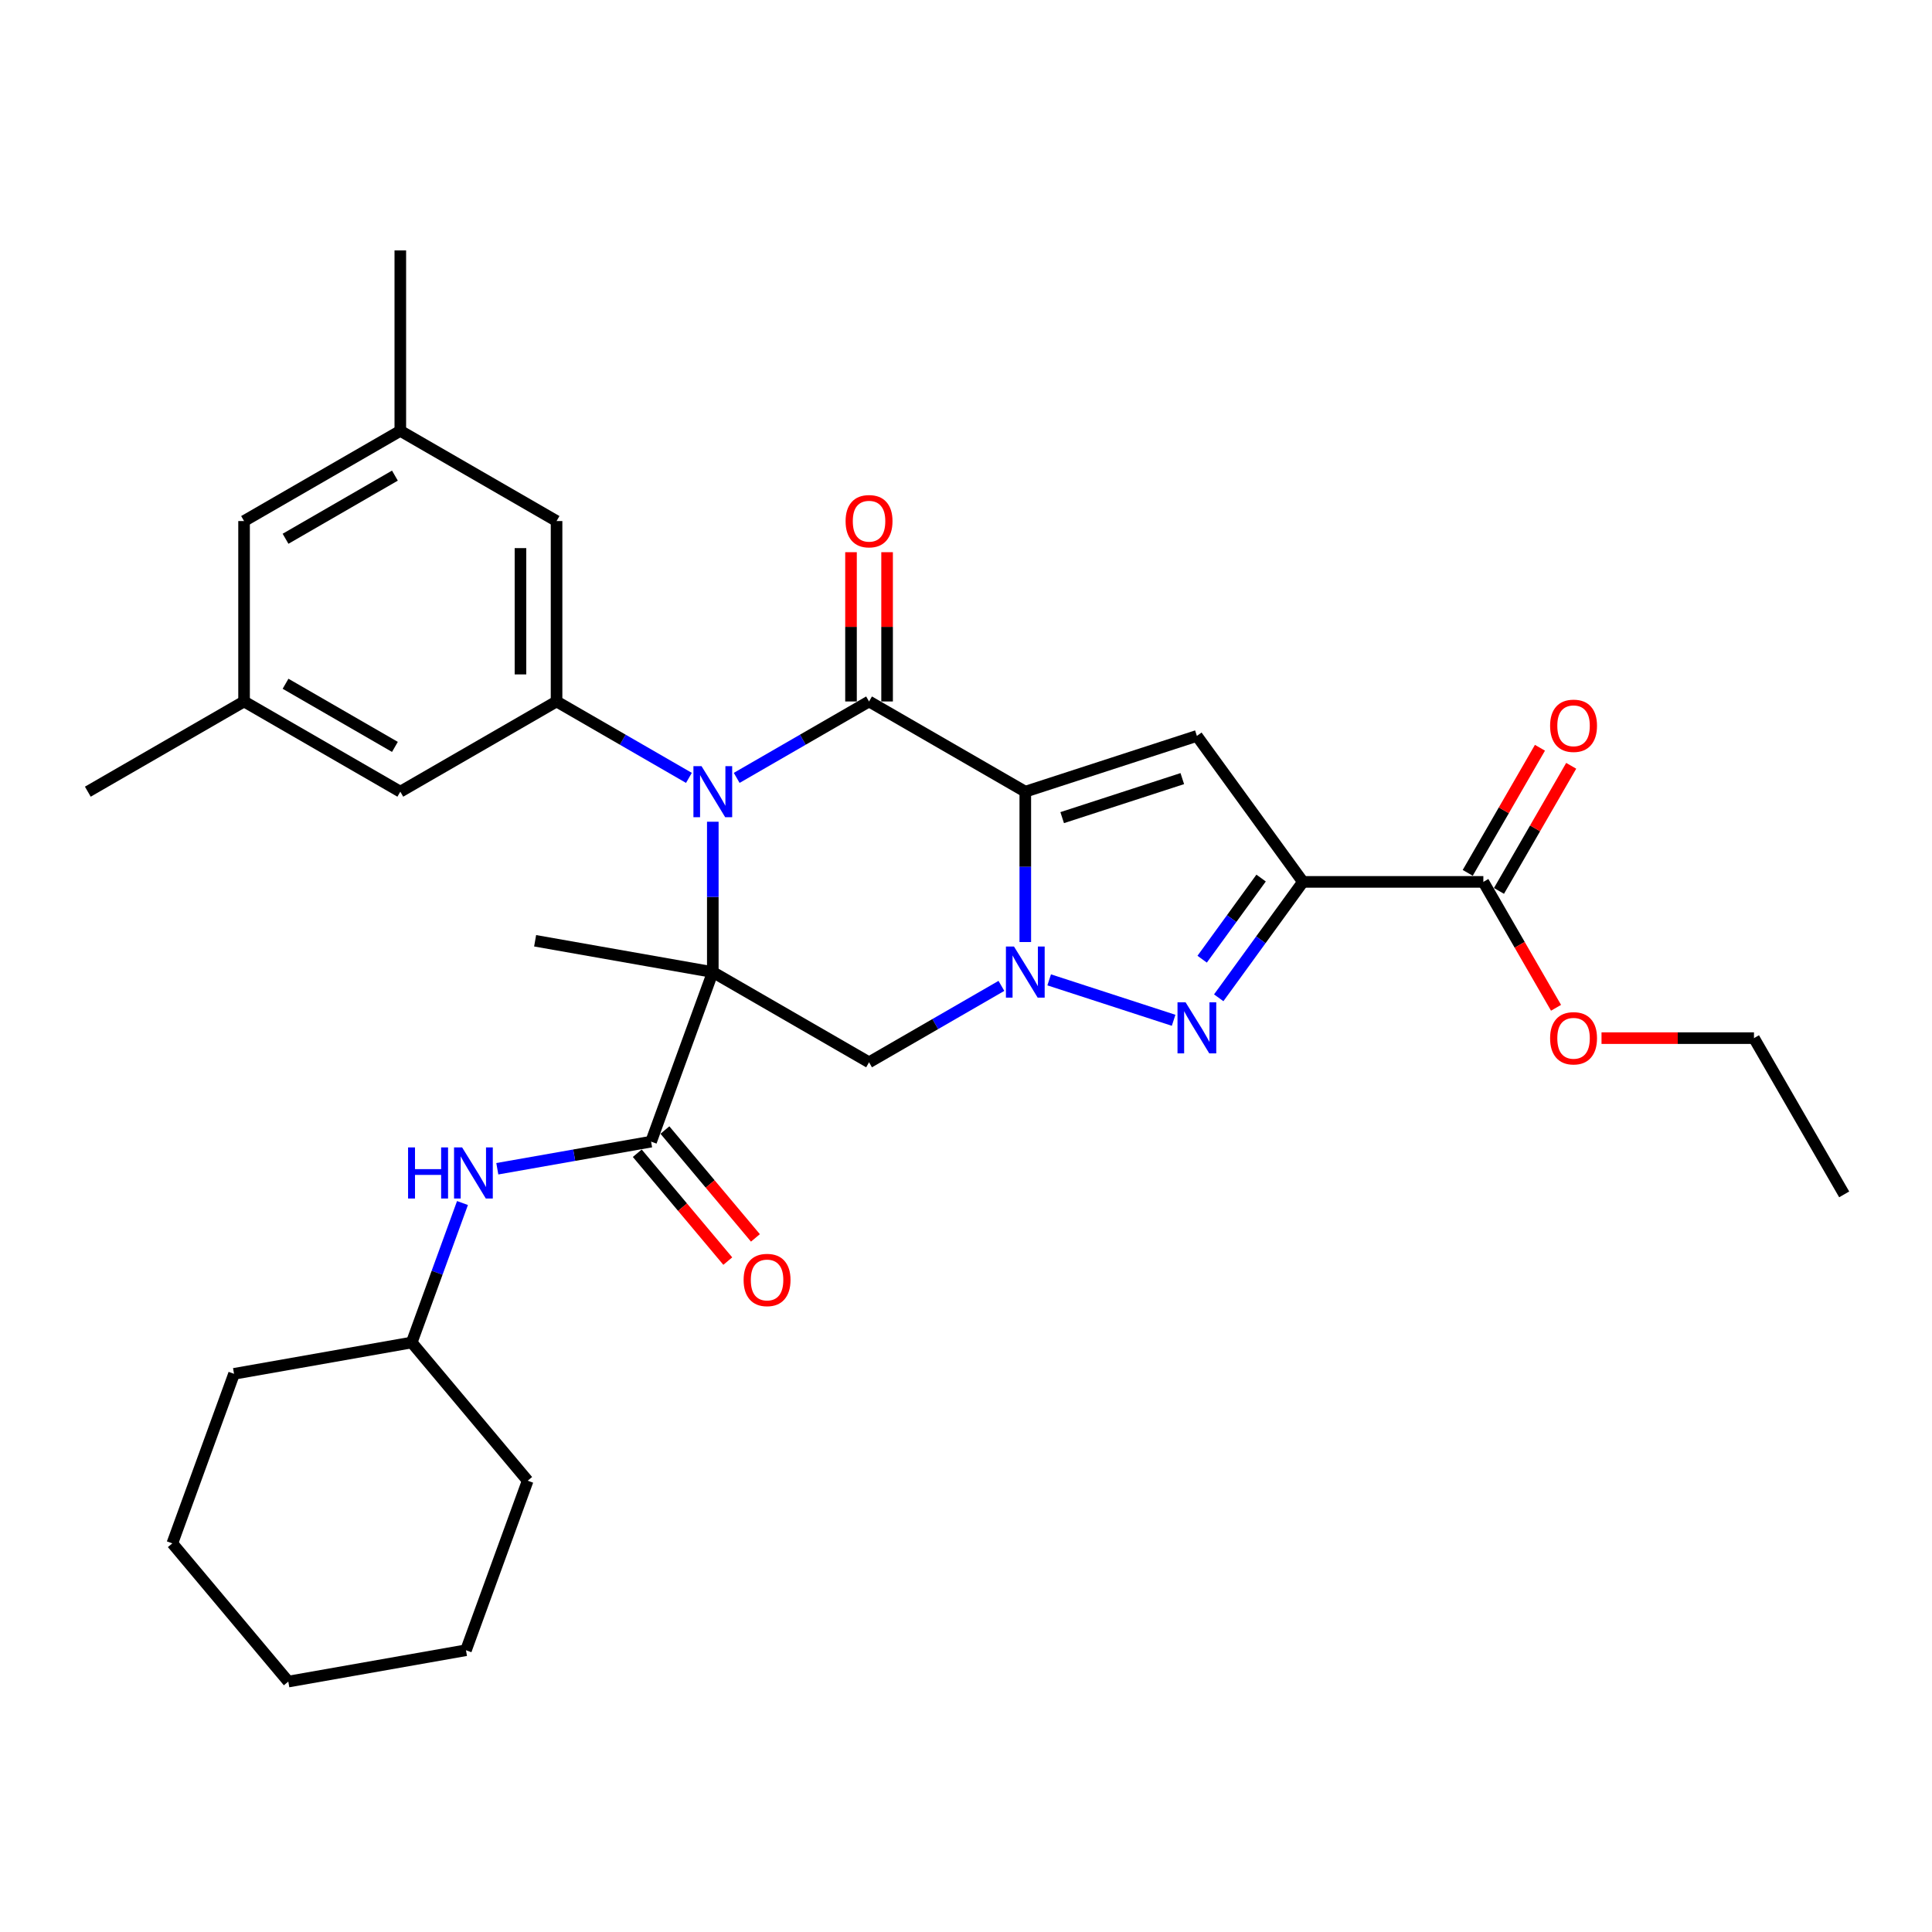 <?xml version='1.0' encoding='iso-8859-1'?>
<svg version='1.1' baseProfile='full'
              xmlns='http://www.w3.org/2000/svg'
                      xmlns:rdkit='http://www.rdkit.org/xml'
                      xmlns:xlink='http://www.w3.org/1999/xlink'
                  xml:space='preserve'
width='1000px' height='1000px' viewBox='0 0 1000 1000'>
<!-- END OF HEADER -->
<rect style='opacity:1.0;fill:#FFFFFF;stroke:none' width='1000' height='1000' x='0' y='0'> </rect>
<path class='bond-2' d='M 530.691,409.772 L 530.691,448.685' style='fill:none;fill-rule:evenodd;stroke:#000000;stroke-width:6px;stroke-linecap:butt;stroke-linejoin:miter;stroke-opacity:1' />
<path class='bond-2' d='M 530.691,448.685 L 530.691,487.598' style='fill:none;fill-rule:evenodd;stroke:#0000FF;stroke-width:6px;stroke-linecap:butt;stroke-linejoin:miter;stroke-opacity:1' />
<path class='bond-3' d='M 530.691,409.772 L 449.818,363.08' style='fill:none;fill-rule:evenodd;stroke:#000000;stroke-width:6px;stroke-linecap:butt;stroke-linejoin:miter;stroke-opacity:1' />
<path class='bond-6' d='M 530.691,409.772 L 619.504,380.914' style='fill:none;fill-rule:evenodd;stroke:#000000;stroke-width:6px;stroke-linecap:butt;stroke-linejoin:miter;stroke-opacity:1' />
<path class='bond-6' d='M 549.785,423.206 L 611.954,403.006' style='fill:none;fill-rule:evenodd;stroke:#000000;stroke-width:6px;stroke-linecap:butt;stroke-linejoin:miter;stroke-opacity:1' />
<path class='bond-0' d='M 368.946,503.156 L 368.946,464.242' style='fill:none;fill-rule:evenodd;stroke:#000000;stroke-width:6px;stroke-linecap:butt;stroke-linejoin:miter;stroke-opacity:1' />
<path class='bond-0' d='M 368.946,464.242 L 368.946,425.329' style='fill:none;fill-rule:evenodd;stroke:#0000FF;stroke-width:6px;stroke-linecap:butt;stroke-linejoin:miter;stroke-opacity:1' />
<path class='bond-8' d='M 368.946,503.156 L 337.006,590.908' style='fill:none;fill-rule:evenodd;stroke:#000000;stroke-width:6px;stroke-linecap:butt;stroke-linejoin:miter;stroke-opacity:1' />
<path class='bond-19' d='M 368.946,503.156 L 276.98,486.94' style='fill:none;fill-rule:evenodd;stroke:#000000;stroke-width:6px;stroke-linecap:butt;stroke-linejoin:miter;stroke-opacity:1' />
<path class='bond-32' d='M 368.946,503.156 L 449.818,549.847' style='fill:none;fill-rule:evenodd;stroke:#000000;stroke-width:6px;stroke-linecap:butt;stroke-linejoin:miter;stroke-opacity:1' />
<path class='bond-1' d='M 381.31,402.633 L 415.564,382.857' style='fill:none;fill-rule:evenodd;stroke:#0000FF;stroke-width:6px;stroke-linecap:butt;stroke-linejoin:miter;stroke-opacity:1' />
<path class='bond-1' d='M 415.564,382.857 L 449.818,363.08' style='fill:none;fill-rule:evenodd;stroke:#000000;stroke-width:6px;stroke-linecap:butt;stroke-linejoin:miter;stroke-opacity:1' />
<path class='bond-9' d='M 356.582,402.633 L 322.327,382.857' style='fill:none;fill-rule:evenodd;stroke:#0000FF;stroke-width:6px;stroke-linecap:butt;stroke-linejoin:miter;stroke-opacity:1' />
<path class='bond-9' d='M 322.327,382.857 L 288.073,363.08' style='fill:none;fill-rule:evenodd;stroke:#000000;stroke-width:6px;stroke-linecap:butt;stroke-linejoin:miter;stroke-opacity:1' />
<path class='bond-5' d='M 543.055,507.173 L 607.465,528.101' style='fill:none;fill-rule:evenodd;stroke:#0000FF;stroke-width:6px;stroke-linecap:butt;stroke-linejoin:miter;stroke-opacity:1' />
<path class='bond-7' d='M 518.327,510.294 L 484.073,530.071' style='fill:none;fill-rule:evenodd;stroke:#0000FF;stroke-width:6px;stroke-linecap:butt;stroke-linejoin:miter;stroke-opacity:1' />
<path class='bond-7' d='M 484.073,530.071 L 449.818,549.847' style='fill:none;fill-rule:evenodd;stroke:#000000;stroke-width:6px;stroke-linecap:butt;stroke-linejoin:miter;stroke-opacity:1' />
<path class='bond-12' d='M 459.157,363.08 L 459.157,324.447' style='fill:none;fill-rule:evenodd;stroke:#000000;stroke-width:6px;stroke-linecap:butt;stroke-linejoin:miter;stroke-opacity:1' />
<path class='bond-12' d='M 459.157,324.447 L 459.157,285.814' style='fill:none;fill-rule:evenodd;stroke:#FF0000;stroke-width:6px;stroke-linecap:butt;stroke-linejoin:miter;stroke-opacity:1' />
<path class='bond-12' d='M 440.48,363.08 L 440.48,324.447' style='fill:none;fill-rule:evenodd;stroke:#000000;stroke-width:6px;stroke-linecap:butt;stroke-linejoin:miter;stroke-opacity:1' />
<path class='bond-12' d='M 440.48,324.447 L 440.48,285.814' style='fill:none;fill-rule:evenodd;stroke:#FF0000;stroke-width:6px;stroke-linecap:butt;stroke-linejoin:miter;stroke-opacity:1' />
<path class='bond-4' d='M 674.394,456.464 L 619.504,380.914' style='fill:none;fill-rule:evenodd;stroke:#000000;stroke-width:6px;stroke-linecap:butt;stroke-linejoin:miter;stroke-opacity:1' />
<path class='bond-10' d='M 674.394,456.464 L 767.778,456.464' style='fill:none;fill-rule:evenodd;stroke:#000000;stroke-width:6px;stroke-linecap:butt;stroke-linejoin:miter;stroke-opacity:1' />
<path class='bond-33' d='M 674.394,456.464 L 652.601,486.459' style='fill:none;fill-rule:evenodd;stroke:#000000;stroke-width:6px;stroke-linecap:butt;stroke-linejoin:miter;stroke-opacity:1' />
<path class='bond-33' d='M 652.601,486.459 L 630.808,516.455' style='fill:none;fill-rule:evenodd;stroke:#0000FF;stroke-width:6px;stroke-linecap:butt;stroke-linejoin:miter;stroke-opacity:1' />
<path class='bond-33' d='M 652.746,454.484 L 637.491,475.481' style='fill:none;fill-rule:evenodd;stroke:#000000;stroke-width:6px;stroke-linecap:butt;stroke-linejoin:miter;stroke-opacity:1' />
<path class='bond-33' d='M 637.491,475.481 L 622.236,496.478' style='fill:none;fill-rule:evenodd;stroke:#0000FF;stroke-width:6px;stroke-linecap:butt;stroke-linejoin:miter;stroke-opacity:1' />
<path class='bond-11' d='M 337.006,590.908 L 297.206,597.925' style='fill:none;fill-rule:evenodd;stroke:#000000;stroke-width:6px;stroke-linecap:butt;stroke-linejoin:miter;stroke-opacity:1' />
<path class='bond-11' d='M 297.206,597.925 L 257.405,604.943' style='fill:none;fill-rule:evenodd;stroke:#0000FF;stroke-width:6px;stroke-linecap:butt;stroke-linejoin:miter;stroke-opacity:1' />
<path class='bond-15' d='M 329.853,596.91 L 353.276,624.825' style='fill:none;fill-rule:evenodd;stroke:#000000;stroke-width:6px;stroke-linecap:butt;stroke-linejoin:miter;stroke-opacity:1' />
<path class='bond-15' d='M 353.276,624.825 L 376.699,652.739' style='fill:none;fill-rule:evenodd;stroke:#FF0000;stroke-width:6px;stroke-linecap:butt;stroke-linejoin:miter;stroke-opacity:1' />
<path class='bond-15' d='M 344.16,584.905 L 367.583,612.819' style='fill:none;fill-rule:evenodd;stroke:#000000;stroke-width:6px;stroke-linecap:butt;stroke-linejoin:miter;stroke-opacity:1' />
<path class='bond-15' d='M 367.583,612.819 L 391.006,640.734' style='fill:none;fill-rule:evenodd;stroke:#FF0000;stroke-width:6px;stroke-linecap:butt;stroke-linejoin:miter;stroke-opacity:1' />
<path class='bond-13' d='M 288.073,363.08 L 288.073,269.696' style='fill:none;fill-rule:evenodd;stroke:#000000;stroke-width:6px;stroke-linecap:butt;stroke-linejoin:miter;stroke-opacity:1' />
<path class='bond-13' d='M 269.396,349.072 L 269.396,283.704' style='fill:none;fill-rule:evenodd;stroke:#000000;stroke-width:6px;stroke-linecap:butt;stroke-linejoin:miter;stroke-opacity:1' />
<path class='bond-14' d='M 288.073,363.08 L 207.2,409.772' style='fill:none;fill-rule:evenodd;stroke:#000000;stroke-width:6px;stroke-linecap:butt;stroke-linejoin:miter;stroke-opacity:1' />
<path class='bond-16' d='M 775.865,461.133 L 794.558,428.755' style='fill:none;fill-rule:evenodd;stroke:#000000;stroke-width:6px;stroke-linecap:butt;stroke-linejoin:miter;stroke-opacity:1' />
<path class='bond-16' d='M 794.558,428.755 L 813.251,396.378' style='fill:none;fill-rule:evenodd;stroke:#FF0000;stroke-width:6px;stroke-linecap:butt;stroke-linejoin:miter;stroke-opacity:1' />
<path class='bond-16' d='M 759.691,451.794 L 778.384,419.417' style='fill:none;fill-rule:evenodd;stroke:#000000;stroke-width:6px;stroke-linecap:butt;stroke-linejoin:miter;stroke-opacity:1' />
<path class='bond-16' d='M 778.384,419.417 L 797.077,387.04' style='fill:none;fill-rule:evenodd;stroke:#FF0000;stroke-width:6px;stroke-linecap:butt;stroke-linejoin:miter;stroke-opacity:1' />
<path class='bond-21' d='M 767.778,456.464 L 786.59,489.046' style='fill:none;fill-rule:evenodd;stroke:#000000;stroke-width:6px;stroke-linecap:butt;stroke-linejoin:miter;stroke-opacity:1' />
<path class='bond-21' d='M 786.59,489.046 L 805.401,521.629' style='fill:none;fill-rule:evenodd;stroke:#FF0000;stroke-width:6px;stroke-linecap:butt;stroke-linejoin:miter;stroke-opacity:1' />
<path class='bond-22' d='M 239.379,622.681 L 226.24,658.778' style='fill:none;fill-rule:evenodd;stroke:#0000FF;stroke-width:6px;stroke-linecap:butt;stroke-linejoin:miter;stroke-opacity:1' />
<path class='bond-22' d='M 226.24,658.778 L 213.102,694.876' style='fill:none;fill-rule:evenodd;stroke:#000000;stroke-width:6px;stroke-linecap:butt;stroke-linejoin:miter;stroke-opacity:1' />
<path class='bond-18' d='M 288.073,269.696 L 207.2,223.004' style='fill:none;fill-rule:evenodd;stroke:#000000;stroke-width:6px;stroke-linecap:butt;stroke-linejoin:miter;stroke-opacity:1' />
<path class='bond-17' d='M 207.2,409.772 L 126.327,363.08' style='fill:none;fill-rule:evenodd;stroke:#000000;stroke-width:6px;stroke-linecap:butt;stroke-linejoin:miter;stroke-opacity:1' />
<path class='bond-17' d='M 204.408,386.593 L 147.797,353.909' style='fill:none;fill-rule:evenodd;stroke:#000000;stroke-width:6px;stroke-linecap:butt;stroke-linejoin:miter;stroke-opacity:1' />
<path class='bond-20' d='M 126.327,363.08 L 126.327,269.696' style='fill:none;fill-rule:evenodd;stroke:#000000;stroke-width:6px;stroke-linecap:butt;stroke-linejoin:miter;stroke-opacity:1' />
<path class='bond-23' d='M 126.327,363.08 L 45.455,409.772' style='fill:none;fill-rule:evenodd;stroke:#000000;stroke-width:6px;stroke-linecap:butt;stroke-linejoin:miter;stroke-opacity:1' />
<path class='bond-24' d='M 207.2,223.004 L 207.2,129.62' style='fill:none;fill-rule:evenodd;stroke:#000000;stroke-width:6px;stroke-linecap:butt;stroke-linejoin:miter;stroke-opacity:1' />
<path class='bond-34' d='M 207.2,223.004 L 126.327,269.696' style='fill:none;fill-rule:evenodd;stroke:#000000;stroke-width:6px;stroke-linecap:butt;stroke-linejoin:miter;stroke-opacity:1' />
<path class='bond-34' d='M 204.408,246.182 L 147.797,278.867' style='fill:none;fill-rule:evenodd;stroke:#000000;stroke-width:6px;stroke-linecap:butt;stroke-linejoin:miter;stroke-opacity:1' />
<path class='bond-25' d='M 828.944,537.336 L 868.399,537.336' style='fill:none;fill-rule:evenodd;stroke:#FF0000;stroke-width:6px;stroke-linecap:butt;stroke-linejoin:miter;stroke-opacity:1' />
<path class='bond-25' d='M 868.399,537.336 L 907.854,537.336' style='fill:none;fill-rule:evenodd;stroke:#000000;stroke-width:6px;stroke-linecap:butt;stroke-linejoin:miter;stroke-opacity:1' />
<path class='bond-26' d='M 213.102,694.876 L 121.137,711.092' style='fill:none;fill-rule:evenodd;stroke:#000000;stroke-width:6px;stroke-linecap:butt;stroke-linejoin:miter;stroke-opacity:1' />
<path class='bond-27' d='M 213.102,694.876 L 273.128,766.412' style='fill:none;fill-rule:evenodd;stroke:#000000;stroke-width:6px;stroke-linecap:butt;stroke-linejoin:miter;stroke-opacity:1' />
<path class='bond-28' d='M 907.854,537.336 L 954.545,618.209' style='fill:none;fill-rule:evenodd;stroke:#000000;stroke-width:6px;stroke-linecap:butt;stroke-linejoin:miter;stroke-opacity:1' />
<path class='bond-30' d='M 121.137,711.092 L 89.198,798.844' style='fill:none;fill-rule:evenodd;stroke:#000000;stroke-width:6px;stroke-linecap:butt;stroke-linejoin:miter;stroke-opacity:1' />
<path class='bond-29' d='M 273.128,766.412 L 241.189,854.164' style='fill:none;fill-rule:evenodd;stroke:#000000;stroke-width:6px;stroke-linecap:butt;stroke-linejoin:miter;stroke-opacity:1' />
<path class='bond-31' d='M 241.189,854.164 L 149.224,870.38' style='fill:none;fill-rule:evenodd;stroke:#000000;stroke-width:6px;stroke-linecap:butt;stroke-linejoin:miter;stroke-opacity:1' />
<path class='bond-35' d='M 89.198,798.844 L 149.224,870.38' style='fill:none;fill-rule:evenodd;stroke:#000000;stroke-width:6px;stroke-linecap:butt;stroke-linejoin:miter;stroke-opacity:1' />
<path  class='atom-2' d='M 363.1 396.549
L 371.766 410.556
Q 372.625 411.938, 374.007 414.441
Q 375.389 416.944, 375.464 417.093
L 375.464 396.549
L 378.975 396.549
L 378.975 422.995
L 375.352 422.995
L 366.051 407.68
Q 364.967 405.887, 363.809 403.832
Q 362.689 401.778, 362.353 401.143
L 362.353 422.995
L 358.916 422.995
L 358.916 396.549
L 363.1 396.549
' fill='#0000FF'/>
<path  class='atom-3' d='M 524.845 489.932
L 533.511 503.94
Q 534.37 505.322, 535.752 507.825
Q 537.135 510.327, 537.209 510.477
L 537.209 489.932
L 540.721 489.932
L 540.721 516.379
L 537.097 516.379
L 527.796 501.064
Q 526.713 499.271, 525.555 497.216
Q 524.434 495.162, 524.098 494.527
L 524.098 516.379
L 520.662 516.379
L 520.662 489.932
L 524.845 489.932
' fill='#0000FF'/>
<path  class='atom-6' d='M 613.659 518.79
L 622.325 532.797
Q 623.184 534.179, 624.566 536.682
Q 625.948 539.185, 626.023 539.334
L 626.023 518.79
L 629.534 518.79
L 629.534 545.236
L 625.911 545.236
L 616.609 529.921
Q 615.526 528.128, 614.368 526.073
Q 613.248 524.019, 612.911 523.384
L 612.911 545.236
L 609.475 545.236
L 609.475 518.79
L 613.659 518.79
' fill='#0000FF'/>
<path  class='atom-12' d='M 211.218 593.9
L 214.804 593.9
L 214.804 605.144
L 228.326 605.144
L 228.326 593.9
L 231.912 593.9
L 231.912 620.347
L 228.326 620.347
L 228.326 608.132
L 214.804 608.132
L 214.804 620.347
L 211.218 620.347
L 211.218 593.9
' fill='#0000FF'/>
<path  class='atom-12' d='M 239.195 593.9
L 247.862 607.908
Q 248.721 609.29, 250.103 611.793
Q 251.485 614.295, 251.56 614.445
L 251.56 593.9
L 255.071 593.9
L 255.071 620.347
L 251.447 620.347
L 242.146 605.032
Q 241.063 603.239, 239.905 601.184
Q 238.785 599.13, 238.448 598.495
L 238.448 620.347
L 235.012 620.347
L 235.012 593.9
L 239.195 593.9
' fill='#0000FF'/>
<path  class='atom-13' d='M 437.678 269.771
Q 437.678 263.421, 440.816 259.872
Q 443.954 256.323, 449.818 256.323
Q 455.683 256.323, 458.821 259.872
Q 461.958 263.421, 461.958 269.771
Q 461.958 276.195, 458.783 279.856
Q 455.608 283.479, 449.818 283.479
Q 443.991 283.479, 440.816 279.856
Q 437.678 276.233, 437.678 269.771
M 449.818 280.491
Q 453.853 280.491, 456.019 277.802
Q 458.223 275.075, 458.223 269.771
Q 458.223 264.579, 456.019 261.964
Q 453.853 259.312, 449.818 259.312
Q 445.784 259.312, 443.58 261.926
Q 441.414 264.541, 441.414 269.771
Q 441.414 275.112, 443.58 277.802
Q 445.784 280.491, 449.818 280.491
' fill='#FF0000'/>
<path  class='atom-16' d='M 384.892 662.518
Q 384.892 656.168, 388.03 652.62
Q 391.168 649.071, 397.032 649.071
Q 402.897 649.071, 406.035 652.62
Q 409.172 656.168, 409.172 662.518
Q 409.172 668.943, 405.997 672.604
Q 402.822 676.227, 397.032 676.227
Q 391.205 676.227, 388.03 672.604
Q 384.892 668.981, 384.892 662.518
M 397.032 673.239
Q 401.067 673.239, 403.233 670.549
Q 405.437 667.823, 405.437 662.518
Q 405.437 657.326, 403.233 654.712
Q 401.067 652.059, 397.032 652.059
Q 392.998 652.059, 390.794 654.674
Q 388.628 657.289, 388.628 662.518
Q 388.628 667.86, 390.794 670.549
Q 392.998 673.239, 397.032 673.239
' fill='#FF0000'/>
<path  class='atom-17' d='M 802.33 375.666
Q 802.33 369.315, 805.468 365.767
Q 808.605 362.218, 814.47 362.218
Q 820.334 362.218, 823.472 365.767
Q 826.61 369.315, 826.61 375.666
Q 826.61 382.09, 823.435 385.751
Q 820.26 389.374, 814.47 389.374
Q 808.643 389.374, 805.468 385.751
Q 802.33 382.128, 802.33 375.666
M 814.47 386.386
Q 818.504 386.386, 820.67 383.697
Q 822.874 380.97, 822.874 375.666
Q 822.874 370.473, 820.67 367.859
Q 818.504 365.207, 814.47 365.207
Q 810.436 365.207, 808.232 367.821
Q 806.065 370.436, 806.065 375.666
Q 806.065 381.007, 808.232 383.697
Q 810.436 386.386, 814.47 386.386
' fill='#FF0000'/>
<path  class='atom-22' d='M 802.33 537.411
Q 802.33 531.061, 805.468 527.512
Q 808.605 523.964, 814.47 523.964
Q 820.334 523.964, 823.472 527.512
Q 826.61 531.061, 826.61 537.411
Q 826.61 543.836, 823.435 547.497
Q 820.26 551.12, 814.47 551.12
Q 808.643 551.12, 805.468 547.497
Q 802.33 543.873, 802.33 537.411
M 814.47 548.132
Q 818.504 548.132, 820.67 545.442
Q 822.874 542.715, 822.874 537.411
Q 822.874 532.219, 820.67 529.604
Q 818.504 526.952, 814.47 526.952
Q 810.436 526.952, 808.232 529.567
Q 806.065 532.182, 806.065 537.411
Q 806.065 542.753, 808.232 545.442
Q 810.436 548.132, 814.47 548.132
' fill='#FF0000'/>
</svg>
